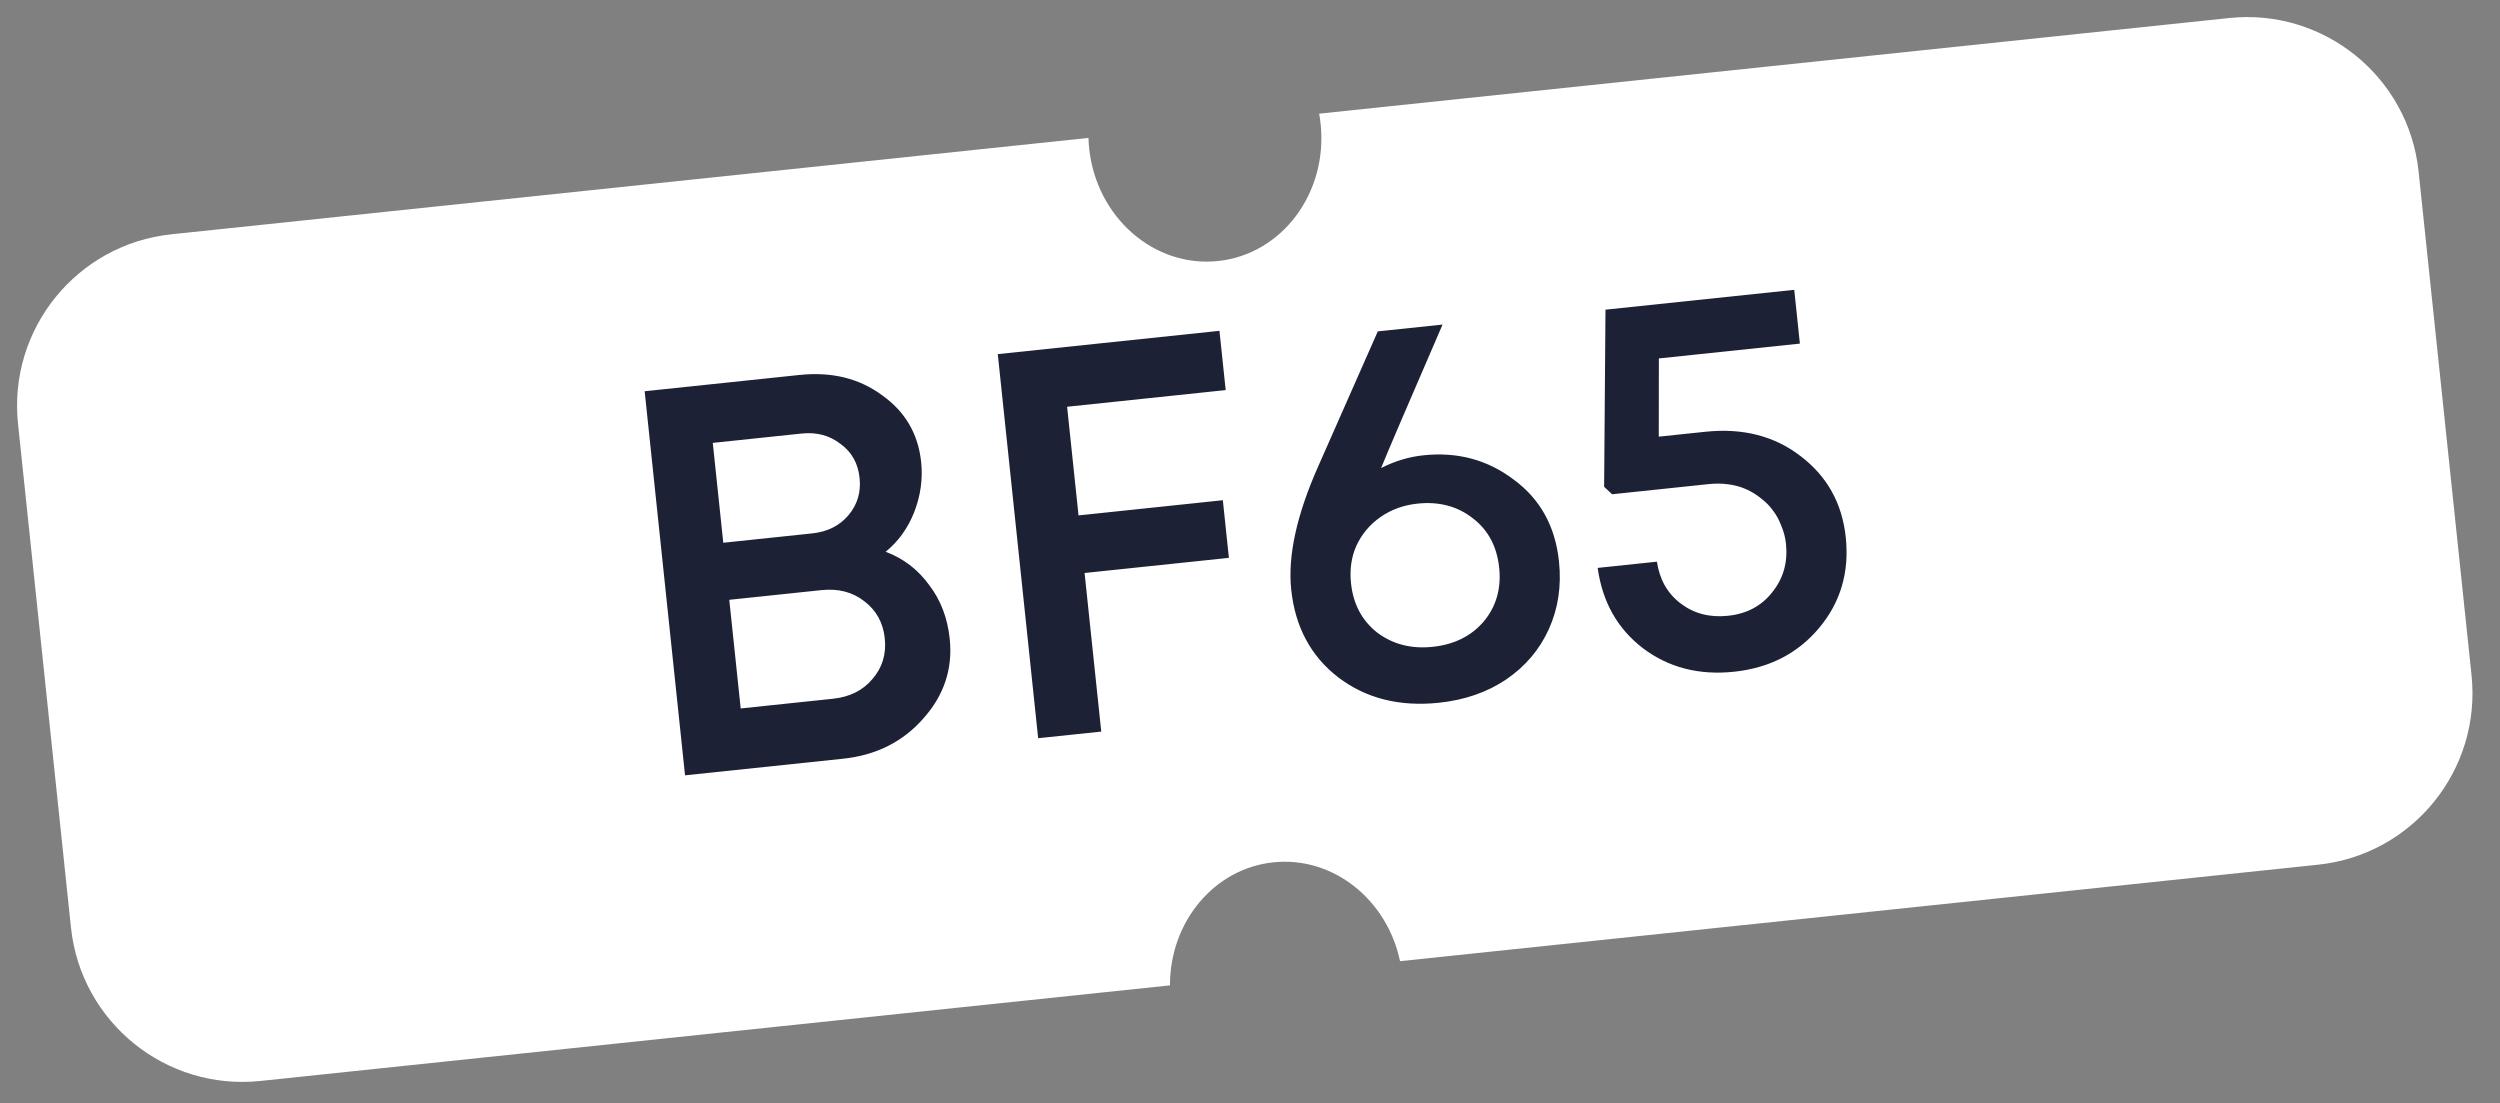 <?xml version="1.0" encoding="UTF-8"?> <svg xmlns="http://www.w3.org/2000/svg" width="145" height="64" viewBox="0 0 145 64" fill="none"><rect x="0" y="0" width="145" height="64" fill="#808080" stroke="none"/> <path fill-rule="evenodd" clip-rule="evenodd" d="M70.645 15.14C74.352 14.75 77.017 11.193 76.597 7.195C76.576 6.992 76.547 6.791 76.51 6.593L129.288 1.046C134.78 0.469 139.701 4.453 140.278 9.946L143.349 39.161C143.926 44.654 139.942 49.575 134.449 50.152L81.202 55.748C80.45 52.168 77.309 49.652 73.854 50.015C70.398 50.378 67.849 53.492 67.858 57.151L15.106 62.695C9.614 63.273 4.693 59.288 4.116 53.795L1.045 24.58C0.468 19.087 4.453 14.167 9.945 13.589L63.131 7.999C63.136 8.2 63.15 8.403 63.171 8.606C63.591 12.604 66.937 15.53 70.645 15.14Z" fill="white"></path> <path d="M51.368 32.002C52.395 32.387 53.235 33.028 53.887 33.925C54.558 34.798 54.957 35.84 55.084 37.049C55.267 38.789 54.754 40.334 53.544 41.683C52.356 43.031 50.807 43.805 48.897 44.006L39.732 44.969L37.39 22.692L46.365 21.748C48.232 21.552 49.828 21.942 51.153 22.918C52.498 23.871 53.256 25.164 53.427 26.798C53.53 27.774 53.396 28.743 53.025 29.704C52.652 30.644 52.1 31.41 51.368 32.002ZM49.856 27.72C49.767 26.872 49.398 26.213 48.748 25.745C48.117 25.254 47.367 25.054 46.497 25.145L41.341 25.687L41.95 31.479L47.105 30.937C47.997 30.844 48.7 30.491 49.214 29.879C49.729 29.267 49.943 28.548 49.856 27.72ZM48.307 40.528C49.282 40.426 50.047 40.045 50.6 39.386C51.174 38.725 51.413 37.939 51.317 37.027C51.221 36.114 50.824 35.395 50.125 34.867C49.447 34.338 48.62 34.125 47.644 34.227L42.298 34.789L42.96 41.09L48.307 40.528ZM71.09 22.625L61.892 23.592L62.555 29.893L70.925 29.013L71.276 32.355L62.906 33.234L63.873 42.432L60.213 42.816L57.871 20.539L70.728 19.188L71.09 22.625ZM82.566 26.406C84.539 26.199 86.283 26.669 87.798 27.819C89.332 28.945 90.207 30.526 90.421 32.563C90.57 33.984 90.375 35.292 89.835 36.485C89.296 37.679 88.466 38.656 87.344 39.418C86.242 40.156 84.948 40.603 83.463 40.759C81.172 41 79.222 40.508 77.613 39.282C76.025 38.055 75.118 36.359 74.89 34.195C74.685 32.243 75.207 29.861 76.456 27.048L79.912 19.22L83.668 18.825C81.683 23.41 80.494 26.184 80.102 27.148C80.896 26.742 81.717 26.495 82.566 26.406ZM83.09 37.516C84.342 37.385 85.331 36.894 86.057 36.046C86.781 35.176 87.079 34.137 86.952 32.927C86.822 31.697 86.314 30.742 85.428 30.063C84.539 29.363 83.469 29.078 82.217 29.21C81.411 29.294 80.698 29.552 80.078 29.982C79.458 30.411 78.991 30.965 78.676 31.641C78.38 32.294 78.274 33.024 78.359 33.83C78.486 35.04 78.994 35.995 79.883 36.695C80.791 37.372 81.86 37.645 83.09 37.516ZM98.914 25.042C101.078 24.814 102.919 25.286 104.436 26.456C105.974 27.625 106.847 29.195 107.055 31.168C107.267 33.184 106.753 34.932 105.515 36.414C104.276 37.896 102.628 38.745 100.57 38.961C98.533 39.175 96.769 38.717 95.277 37.587C93.807 36.454 92.936 34.905 92.665 32.938L96.102 32.577C96.254 33.612 96.714 34.422 97.484 35.006C98.253 35.59 99.168 35.826 100.229 35.715C101.311 35.601 102.164 35.147 102.788 34.352C103.434 33.555 103.7 32.615 103.586 31.533C103.548 31.172 103.458 30.828 103.316 30.499C103.196 30.169 103.036 29.875 102.837 29.617C102.637 29.337 102.396 29.095 102.117 28.888C101.859 28.679 101.573 28.505 101.258 28.367C100.943 28.228 100.601 28.136 100.231 28.089C99.883 28.04 99.507 28.036 99.104 28.078L93.503 28.667L93.039 28.233L93.118 17.961L104.066 16.81L104.393 19.929L96.214 20.789L96.209 25.326L98.914 25.042Z" fill="#1D2136"></path> </svg> 